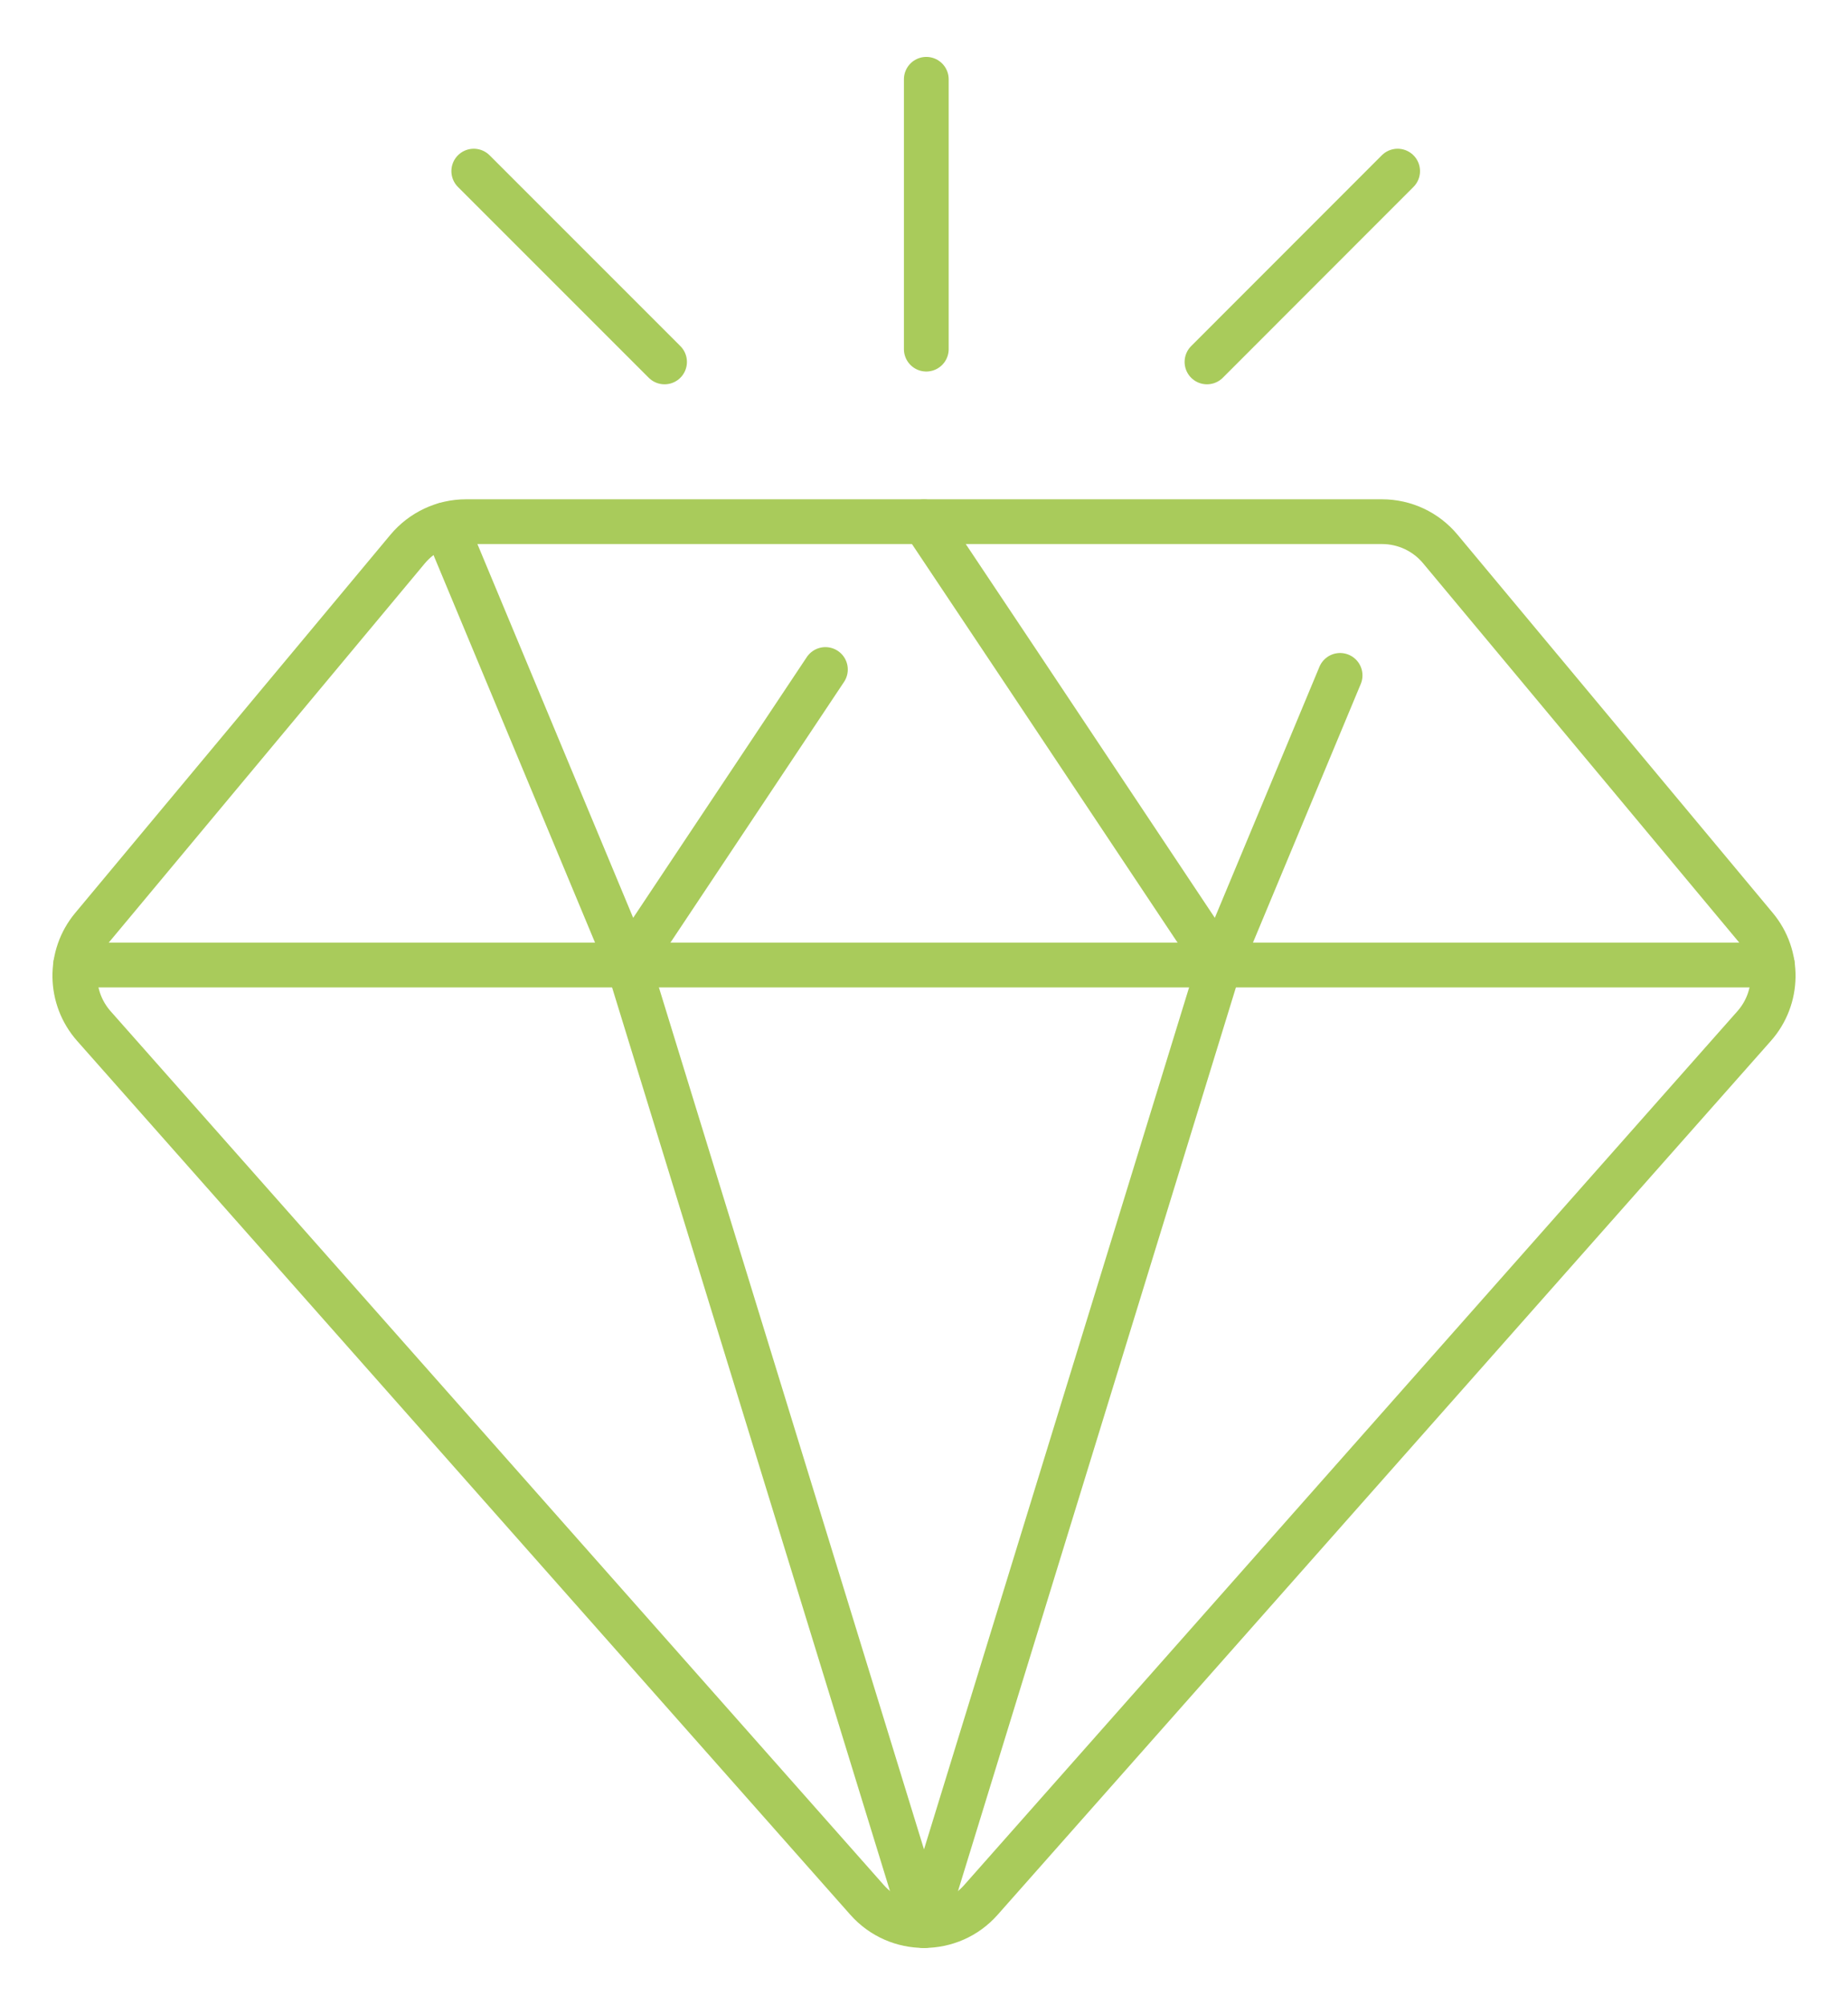 <?xml version="1.0" encoding="UTF-8"?>
<svg id="Ebene_1" data-name="Ebene 1" xmlns="http://www.w3.org/2000/svg" version="1.1" viewBox="0 0 144.52 156.76">
  <defs>
    <style>
      .cls-1 {
        fill: none;
        stroke: #a9cb5b;
        stroke-linecap: round;
        stroke-miterlimit: 10;
        stroke-width: 3.5px;
      }
    </style>
  </defs>
  <g>
    <path class="cls-1" d="M67.81,148.56L7.34,80.23c-1.94-2.2-1.99-5.48-.11-7.73l24.65-29.57c1.13-1.35,2.8-2.14,4.56-2.14h71.64c1.76,0,3.43.78,4.56,2.14l24.65,29.57c1.88,2.25,1.83,5.54-.11,7.73l-60.47,68.33c-2.36,2.67-6.53,2.67-8.9,0Z"/>
    <polyline class="cls-1" points="5.91 75.46 49.16 75.46 95.36 75.46 138.61 75.46"/>
    <line class="cls-1" x1="72.26" y1="150.56" x2="49.16" y2="75.46"/>
    <line class="cls-1" x1="72.26" y1="150.56" x2="95.36" y2="75.46"/>
    <polyline class="cls-1" points="34.81 41.03 39.72 52.81 49.16 75.46 64.55 52.35"/>
    <polyline class="cls-1" points="72.26 40.8 79.97 52.35 95.36 75.46 104.8 52.81"/>
  </g>
  <line class="cls-1" x1="72.44" y1="6.2" x2="72.44" y2="27.3"/>
  <line class="cls-1" x1="109.3" y1="13.38" x2="94.39" y2="28.3"/>
  <line class="cls-1" x1="37.05" y1="13.38" x2="51.97" y2="28.3"/>
</svg>